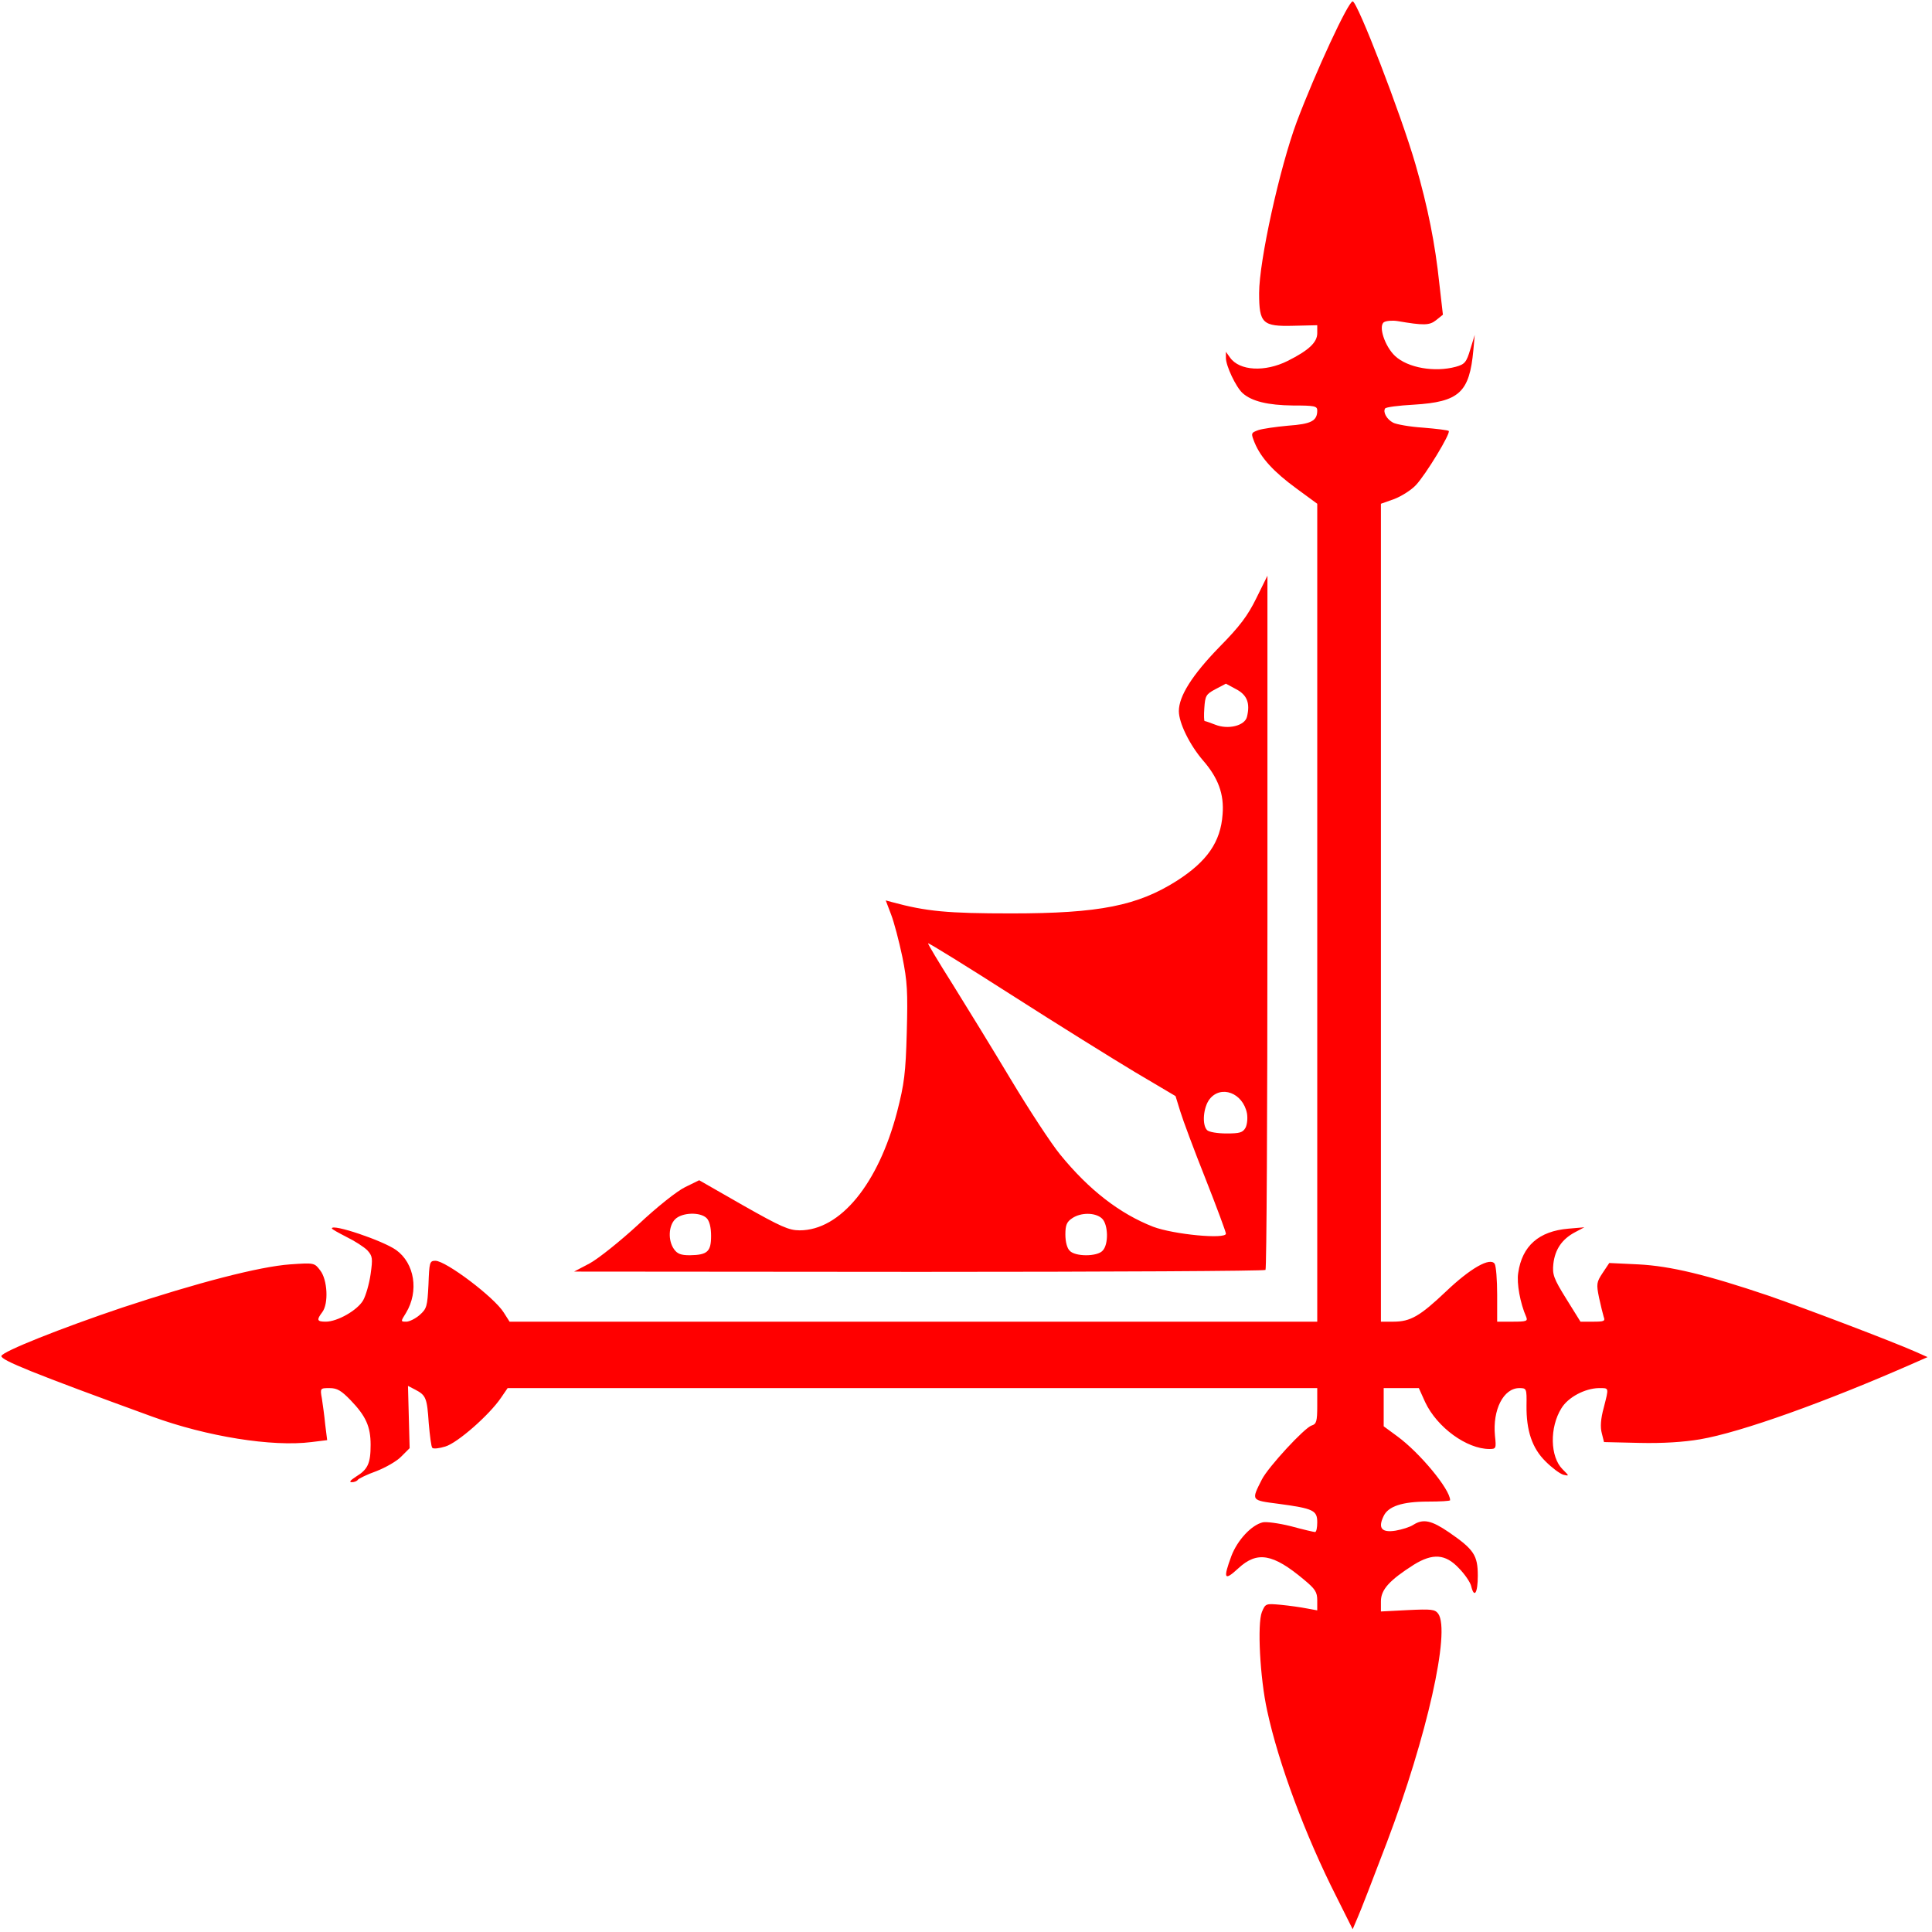 <svg xmlns="http://www.w3.org/2000/svg" width="698" height="698"><g transform="matrix(-.1,0,0,.1,696.903,-.5)" style="fill:red"><path d="m 2065,6935 c -10,-22 -58,-146 -107,-275 -144,-380 -230,-762 -185,-825 12,-16 25,-17 110,-13 l 97,5 0,-37 c 0,-42 -31,-76 -119,-132 -68,-42 -114,-39 -162,12 -22,22 -42,52 -45,65 -11,46 -24,26 -24,-37 0,-74 14,-95 104,-157 63,-43 93,-50 129,-27 12,8 41,17 64,21 50,8 64,-9 44,-51 -16,-37 -68,-54 -161,-54 -44,0 -80,-2 -80,-5 0,-39 109,-171 191,-231 l 49,-36 0,-69 0,-69 -63,0 -64,0 -23,51 c -43,91 -150,169 -232,169 -24,0 -25,-2 -20,-48 9,-94 -31,-172 -88,-172 -26,0 -27,1 -26,63 1,90 -20,154 -69,202 -23,23 -51,44 -64,48 -22,5 -22,5 3,-20 45,-45 47,-151 4,-220 -24,-40 -85,-72 -135,-73 -38,0 -37,-4 -18,71 11,40 13,70 7,92 l -8,32 -128,3 c -84,2 -160,-3 -219,-13 C 680,5180 373,5070 55,4930 l -50,-22 45,-20 c 84,-37 394,-155 530,-202 222,-75 353,-107 470,-113 l 105,-5 24,36 c 22,33 23,40 13,89 -6,28 -14,60 -17,70 -6,15 -1,17 38,17 l 46,0 51,-82 c 46,-74 51,-88 47,-127 -6,-52 -31,-89 -78,-114 l -34,-18 58,5 c 106,9 167,62 181,160 6,37 -7,109 -29,159 -6,15 -1,17 49,17 l 56,0 0,-97 c 0,-54 4,-104 9,-112 16,-25 88,16 176,100 94,89 128,109 190,109 l 45,0 0,-1478 0,-1477 -48,-17 c -26,-10 -61,-32 -78,-50 -36,-38 -127,-188 -119,-196 3,-3 45,-8 93,-12 48,-3 97,-12 108,-18 23,-12 37,-38 29,-51 -2,-5 -49,-11 -104,-14 -164,-10 -201,-44 -215,-197 l -5,-55 16,52 c 14,47 20,54 52,63 77,21 174,4 220,-39 37,-35 61,-108 40,-122 -8,-5 -30,-7 -49,-4 -94,16 -115,16 -139,-3 l -25,-20 13,-113 c 15,-143 41,-274 86,-430 53,-183 210,-589 227,-589 16,0 134,255 202,435 62,167 136,503 136,619 0,109 -12,121 -124,118 l -86,-2 0,29 c 0,33 31,62 107,100 82,41 174,36 208,-12 l 15,-21 0,22 c 0,29 -36,105 -60,127 -33,30 -92,44 -182,45 -78,0 -88,2 -88,18 0,38 22,49 106,55 44,4 92,11 107,16 27,10 27,11 13,46 -23,55 -69,105 -151,165 l -75,55 0,1478 0,1477 1459,0 1459,0 21,-33 c 34,-55 209,-187 247,-187 21,0 22,6 25,86 4,79 6,87 32,110 15,13 37,24 48,24 21,0 21,0 1,-32 -47,-78 -31,-179 36,-227 48,-34 232,-96 232,-78 0,3 -24,16 -53,31 -29,14 -63,36 -75,48 -19,21 -20,29 -12,86 5,35 17,77 27,95 21,36 93,77 135,77 32,0 34,-6 13,-34 -24,-31 -19,-118 7,-151 21,-28 22,-28 109,-22 111,8 334,66 606,156 220,74 434,159 437,175 2,15 -114,62 -545,219 -197,72 -434,110 -575,92 l -57,-7 7,-56 c 3,-32 9,-74 12,-94 7,-38 6,-38 -28,-38 -27,0 -42,9 -75,43 -56,58 -73,96 -73,162 0,67 10,89 53,115 20,13 26,20 15,20 -9,0 -19,-4 -22,-9 -3,-4 -33,-19 -67,-31 -33,-13 -74,-36 -90,-53 l -30,-30 3,-112 3,-113 -27,14 c -38,20 -42,30 -48,121 -4,45 -9,86 -13,89 -4,4 -25,2 -47,-5 -44,-13 -159,-114 -201,-176 l -24,-35 -1462,0 -1463,0 0,64 c 0,56 3,66 20,71 26,8 157,150 180,195 39,77 40,75 -60,88 -127,17 -140,24 -140,67 0,19 3,35 8,35 4,0 43,-9 87,-21 44,-11 90,-17 102,-14 41,10 91,64 113,121 31,84 26,92 -25,45 -68,-63 -125,-53 -237,41 -41,34 -48,45 -48,75 l 0,36 38,-7 c 20,-4 62,-10 93,-13 55,-5 56,-5 69,26 17,43 7,238 -19,356 -41,191 -138,451 -250,672 l -59,118 -17,-40 z"/><path d="m 2397,4593 c -4,-3 -7,-569 -7,-1257 l 0,-1251 40,81 c 31,63 59,101 134,177 98,101 146,177 146,231 0,43 -39,122 -87,178 -55,63 -77,122 -71,195 7,100 56,170 165,240 142,90 279,118 598,118 231,0 307,-7 432,-41 l 22,-6 -19,50 c -11,28 -29,97 -41,154 -18,89 -20,126 -16,273 4,147 9,186 35,287 68,260 205,428 352,428 39,0 68,-13 204,-90 l 159,-91 51,25 c 29,14 102,72 169,135 65,60 144,123 175,140 l 57,30 -1246,1 c -685,0 -1249,-3 -1252,-7 z m 707,-69 c 10,-9 16,-33 16,-59 0,-34 -5,-46 -25,-59 -31,-21 -83,-21 -107,1 -23,21 -25,95 -2,117 9,10 33,16 59,16 26,0 50,-6 59,-16 z m 1430,-6 c 22,-31 20,-84 -4,-108 -25,-25 -91,-27 -114,-4 -10,10 -16,33 -16,64 0,57 13,69 77,70 32,0 45,-5 57,-22 z m -1731,-81 c 120,-47 231,-132 336,-261 32,-39 112,-161 178,-271 66,-110 161,-265 211,-345 50,-79 90,-146 88,-147 -2,-2 -138,82 -302,187 -164,105 -365,230 -445,278 l -147,87 -17,55 c -9,30 -50,140 -91,243 -41,104 -74,193 -74,199 0,21 189,3 263,-25 z m -195,-349 c 19,-19 14,-82 -9,-112 -41,-52 -120,-23 -135,51 -3,17 -1,40 5,52 10,18 21,21 69,21 32,0 63,-5 70,-12 z m 9,-1478 c 2,0 3,-21 1,-47 -3,-44 -6,-50 -40,-68 l -38,-20 -37,20 c -40,21 -51,51 -39,100 8,32 68,47 115,28 18,-7 35,-13 38,-13 z"/></g></svg>